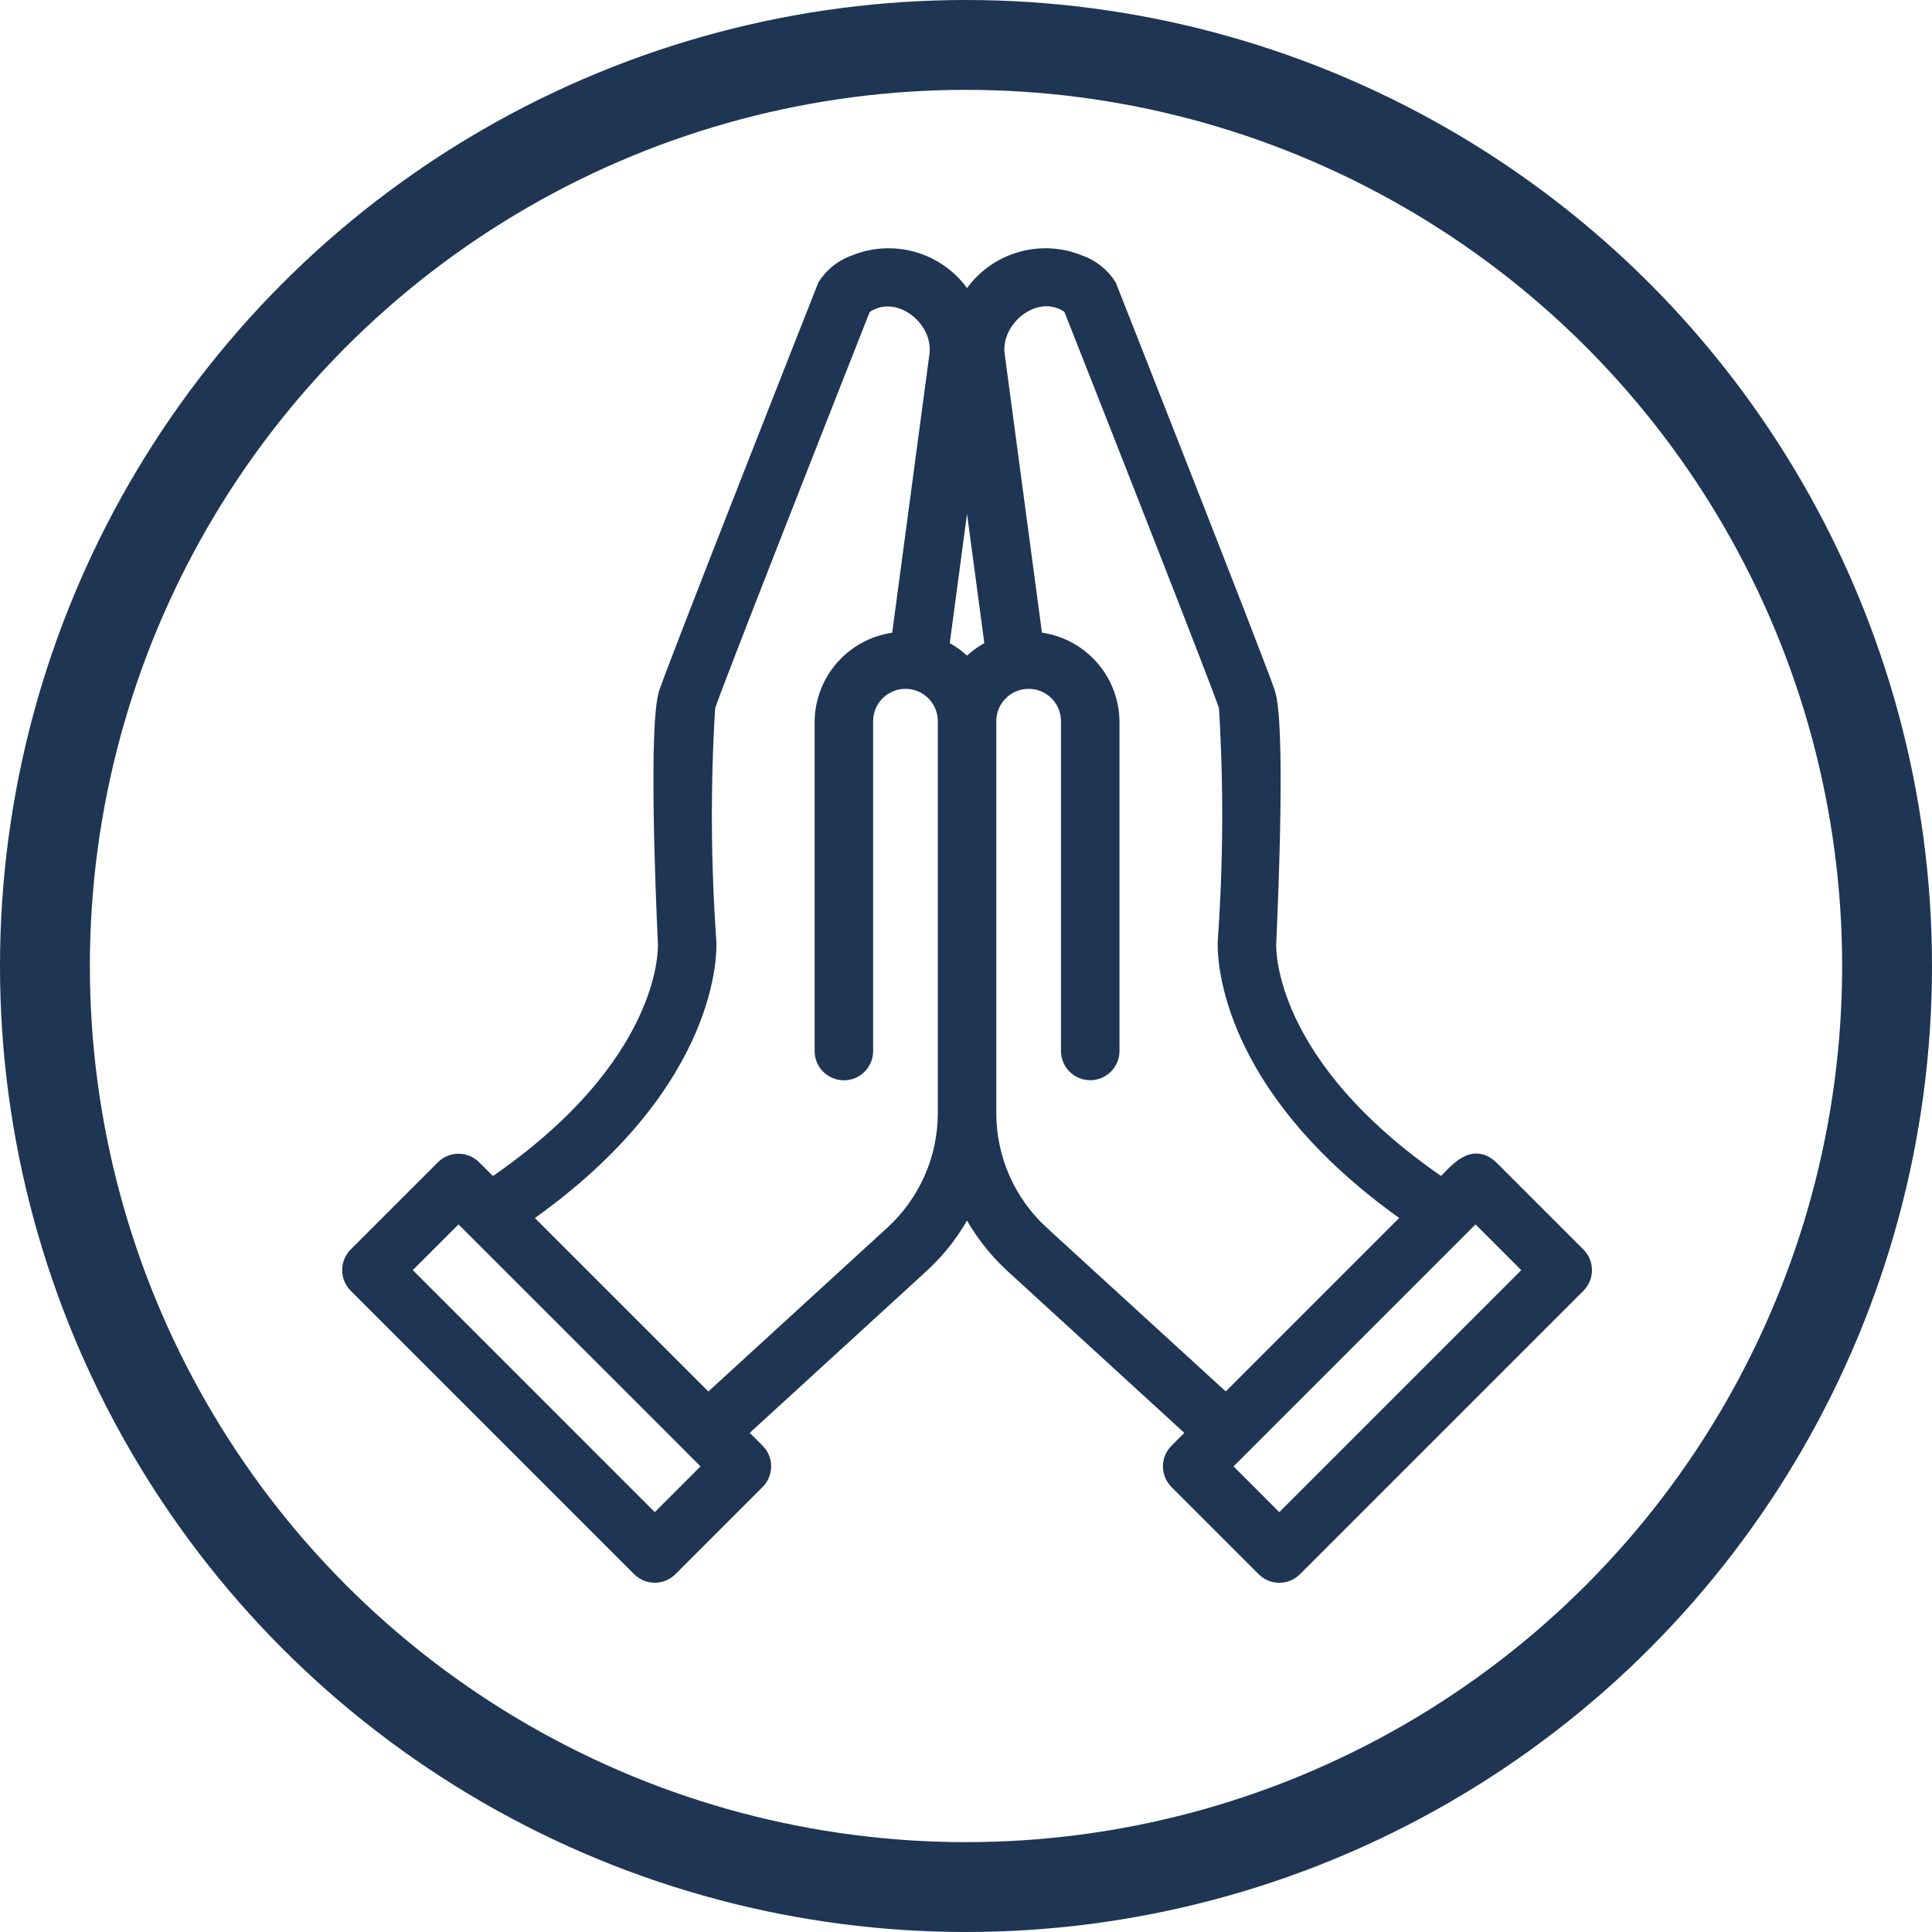 <?xml version="1.0" encoding="UTF-8"?>
<svg xmlns="http://www.w3.org/2000/svg" id="Ebene_1" data-name="Ebene 1" version="1.1" viewBox="0 0 172 172">
  <defs>
    <style>
      .cls-1 {
        stroke-width: 0px;
      }

      .cls-1, .cls-2 {
        fill: none;
      }

      .cls-3 {
        fill: #1e3554;
      }

      .cls-3, .cls-2 {
        stroke: #1e3554;
      }

      .cls-2 {
        stroke-width: 8px;
      }
    </style>
  </defs>
  <g id="Ellipse_264" data-name="Ellipse 264">
    <circle class="cls-1" cx="86" cy="86" r="86"></circle>
    <circle class="cls-2" cx="86" cy="86" r="82"></circle>
  </g>
  <g id="Gruppe_1129" data-name="Gruppe 1129">
    <g id="Gruppe_1128" data-name="Gruppe 1128">
      <path id="Pfad_734" data-name="Pfad 734" class="cls-3" d="M140.606,111.587l-7.755-7.755c-1.8-1.646-3.27.274-4.489,1.513-15.573-10.616-15.27-20.91-15.243-21.388.208-4.535.823-19.554-.105-22.334-.886-2.685-13.594-34.882-14.133-36.252-.642-1.018-1.614-1.785-2.753-2.173-3.714-1.503-7.97-.082-10.035,3.352-2.067-3.435-6.326-4.857-10.042-3.352-1.138.389-2.107,1.157-2.746,2.176-.543,1.367-13.243,33.564-14.134,36.243-.928,2.786-.314,17.805-.1,22.374.025.446.328,10.739-15.246,21.355l-1.513-1.513c-.818-.822-2.148-.825-2.97-.006-.002.002-.004.004-.006.006h0l-7.757,7.754c-.821.819-.822,2.149-.003,2.97.001.001.002.002.003.003h0l25.227,25.227c.818.822,2.148.825,2.97.006.002-.002.004-.004.006-.006l7.755-7.755c.822-.818.825-2.148.006-2.97-.002-.002-.004-.004-.006-.006l-1.511-1.511,16.136-14.765c1.604-1.474,2.934-3.22,3.929-5.158.993,1.936,2.322,3.681,3.925,5.154l16.146,14.773-1.511,1.511c-.822.818-.825,2.148-.006,2.97.002.002.004.004.006.006l7.755,7.755c.818.822,2.148.825,2.97.006.002-.002.004-.004.006-.006l25.227-25.227c.822-.818.825-2.148.006-2.97-.002-.002-.004-.004-.006-.006l-.003-.001ZM86.093,59.067c-.602-.624-1.306-1.141-2.081-1.528l2.081-15.564,2.081,15.564c-.776.387-1.48.903-2.081,1.528M58.293,135.327l-22.251-22.252,4.779-4.777,1.334,1.334c.011.008,19.274,19.276,19.284,19.284l1.633,1.633-4.779,4.778ZM79.325,109.672l-16.279,14.9-16.2-16.2c17.058-11.953,16.46-24.122,16.425-24.6-.49-6.931-.523-13.886-.1-20.821.669-2.029,9.228-23.8,13.845-35.5,2.843-2.081,6.787,1.063,6.2,4.318l-3.342,25.01c-3.875.372-6.837,3.62-6.85,7.513v29.28c0,1.162.942,2.104,2.104,2.104s2.104-.942,2.104-2.104v-29.289c-.043-1.866,1.435-3.414,3.301-3.457,1.866-.043,3.414,1.435,3.457,3.301.001.035.001.07.001.105v34.874c-.003,4.021-1.697,7.855-4.667,10.566ZM92.856,109.672c-2.967-2.711-4.657-6.543-4.659-10.562v-34.827c-.043-1.866,1.435-3.414,3.301-3.457,1.866-.043,3.414,1.435,3.457,3.301.001.035.001.07.001.105v29.331c0,1.162.942,2.104,2.104,2.104s2.104-.942,2.104-2.104v-29.28c-.013-3.892-2.974-7.14-6.848-7.513l-3.344-25.01c-.587-3.239,3.361-6.423,6.2-4.318,4.617,11.7,13.175,33.472,13.845,35.5.421,6.917.388,13.855-.1,20.768-.038.532-.636,12.7,16.422,24.657l-16.2,16.2-16.284-14.895ZM113.891,135.331l-4.779-4.783,1.65-1.65,19.268-19.268,1.332-1.332,4.779,4.779-22.25,22.254Z"></path>
    </g>
  </g>
</svg>
